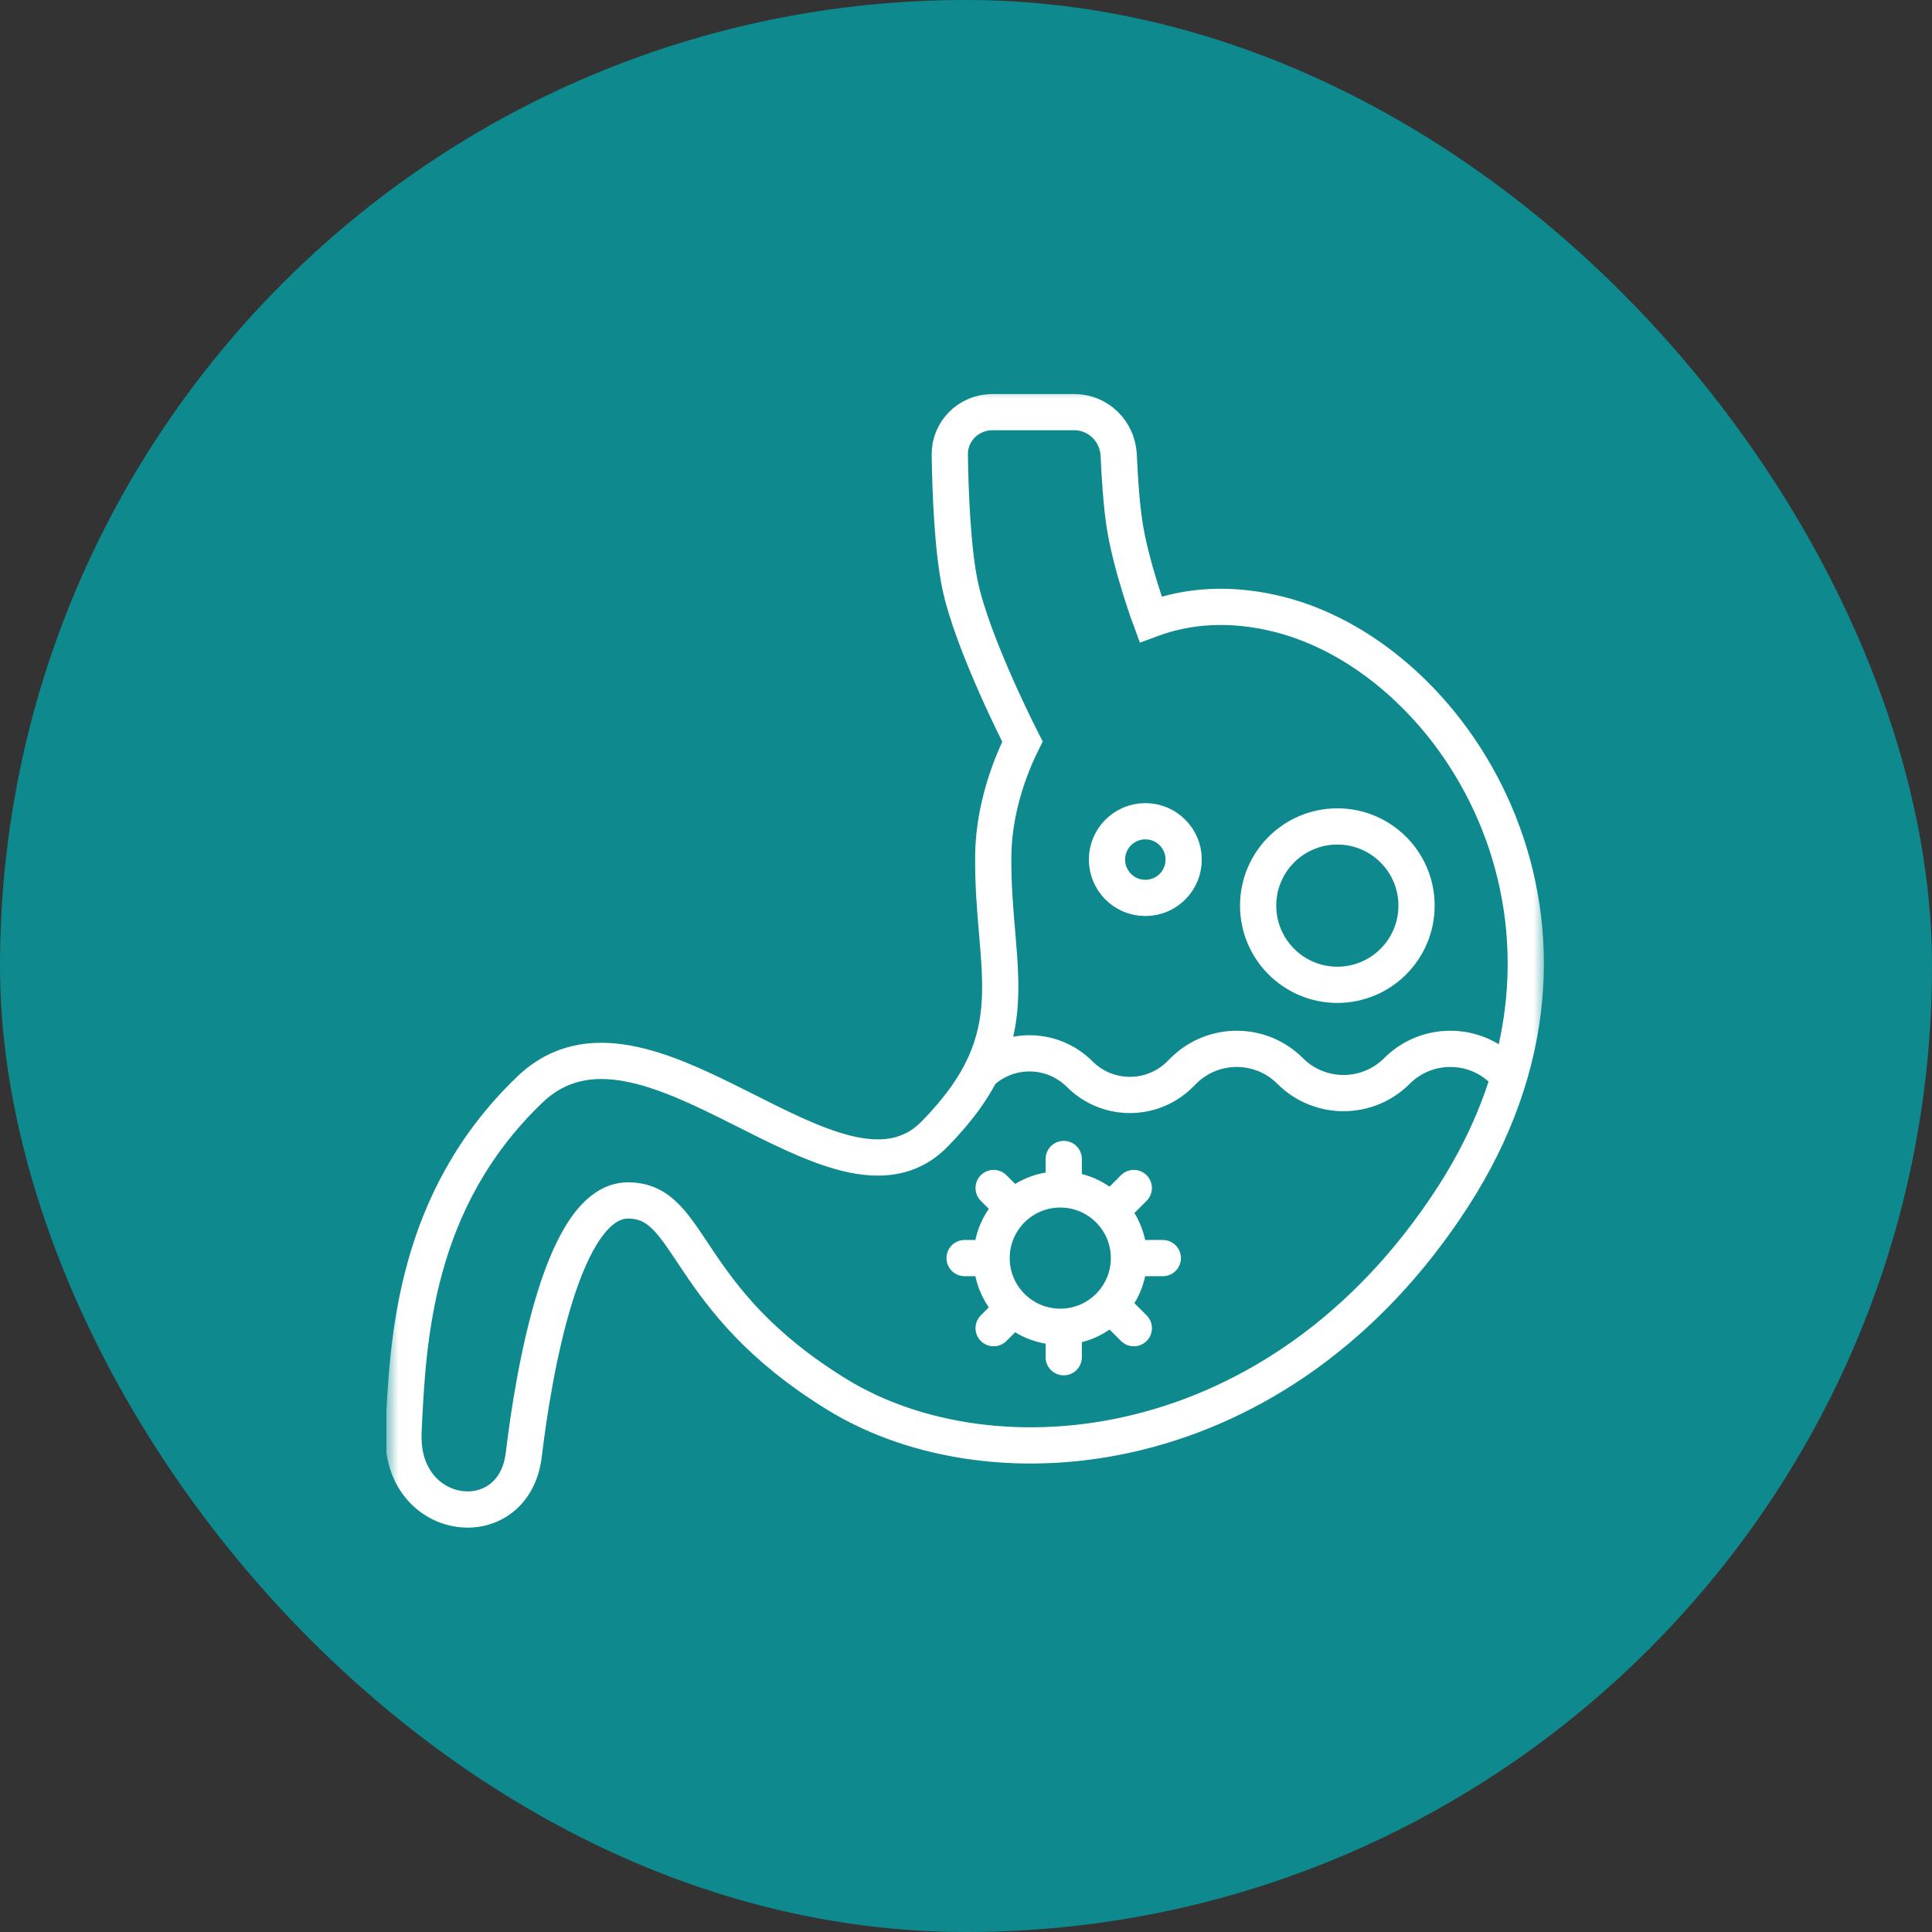 <svg width="80" height="80" viewBox="0 0 80 80" fill="none" xmlns="http://www.w3.org/2000/svg">
<rect x="0" y="0" width="80" height="80" fill="#333333" stroke="none"/>
<rect width="80" height="80" rx="40" fill="#0E898E"/>
<g clip-path="url(#clip0_2176_7508)">
<mask id="mask0_2176_7508" style="mask-type:luminance" maskUnits="userSpaceOnUse" x="16" y="16" width="48" height="48">
<path d="M63.25 16.75V63.25H16.75V16.75H63.25Z" fill="white" stroke="white" stroke-width="1.5"/>
</mask>
<g mask="url(#mask0_2176_7508)">
<path d="M60.155 49.569C67.326 38.485 60.451 27.342 52.983 25.445C50.966 24.933 49.179 25.073 47.643 25.646C47.643 25.646 46.807 23.389 46.553 21.638C46.432 20.81 46.363 19.742 46.323 18.847C46.279 17.86 45.475 17.066 44.488 17.066H41.094C40.113 17.066 39.314 17.851 39.329 18.832C39.352 20.419 39.443 22.721 39.75 24.207C40.258 26.663 42.337 30.708 42.337 30.708C41.56 32.271 41.147 33.941 41.129 35.403C41.07 40.204 42.729 42.856 38.698 46.961C34.668 51.065 26.746 40.518 21.944 45.114C17.159 49.693 16.888 55.455 16.71 59.249L16.709 59.289C16.531 63.083 21.273 63.675 21.688 60.237C22.102 56.8 23.297 49.708 26.003 49.708C28.709 49.708 28.207 53.786 34.668 57.748C41.129 61.71 52.983 60.652 60.155 49.569Z" stroke="white" stroke-width="1.5"/>
<path d="M40.548 44.478C41.697 43.33 43.559 43.33 44.708 44.478C45.856 45.627 47.718 45.627 48.867 44.478L48.998 44.347C50.22 43.125 52.2 43.125 53.421 44.347C54.642 45.568 56.622 45.568 57.843 44.347C59.065 43.125 61.045 43.125 62.266 44.347" stroke="white" stroke-width="1.5"/>
<path d="M55.376 40.779C57.187 40.779 58.656 39.311 58.656 37.5C58.656 35.689 57.187 34.221 55.376 34.221C53.565 34.221 52.097 35.689 52.097 37.5C52.097 39.311 53.565 40.779 55.376 40.779Z" stroke="white" stroke-width="1.5"/>
<path d="M41.06 52.095C41.06 53.666 42.333 54.939 43.904 54.939C45.474 54.939 46.747 53.666 46.747 52.095C46.747 50.525 45.474 49.252 43.904 49.252C42.333 49.252 41.06 50.525 41.06 52.095ZM41.06 52.095H39.942M41.144 54.997L41.938 54.203M41.144 49.193L41.891 49.94M44.047 56.2V54.997M46.816 52.095H48.15M45.995 50.146L46.948 49.193M46.092 54.141L46.949 54.997M44.047 49.252V47.991" stroke="white" stroke-width="1.5" stroke-linecap="round"/>
<path d="M47.425 37.181C48.303 37.181 49.013 36.471 49.013 35.594C49.013 34.717 48.303 34.006 47.425 34.006C46.549 34.006 45.838 34.717 45.838 35.594C45.838 36.471 46.549 37.181 47.425 37.181Z" stroke="white" stroke-width="1.5"/>
</g>
</g>
<defs>
<clipPath id="clip0_2176_7508">
<rect width="48" height="48" fill="white" transform="translate(16 16)"/>
</clipPath>
</defs>
</svg>
